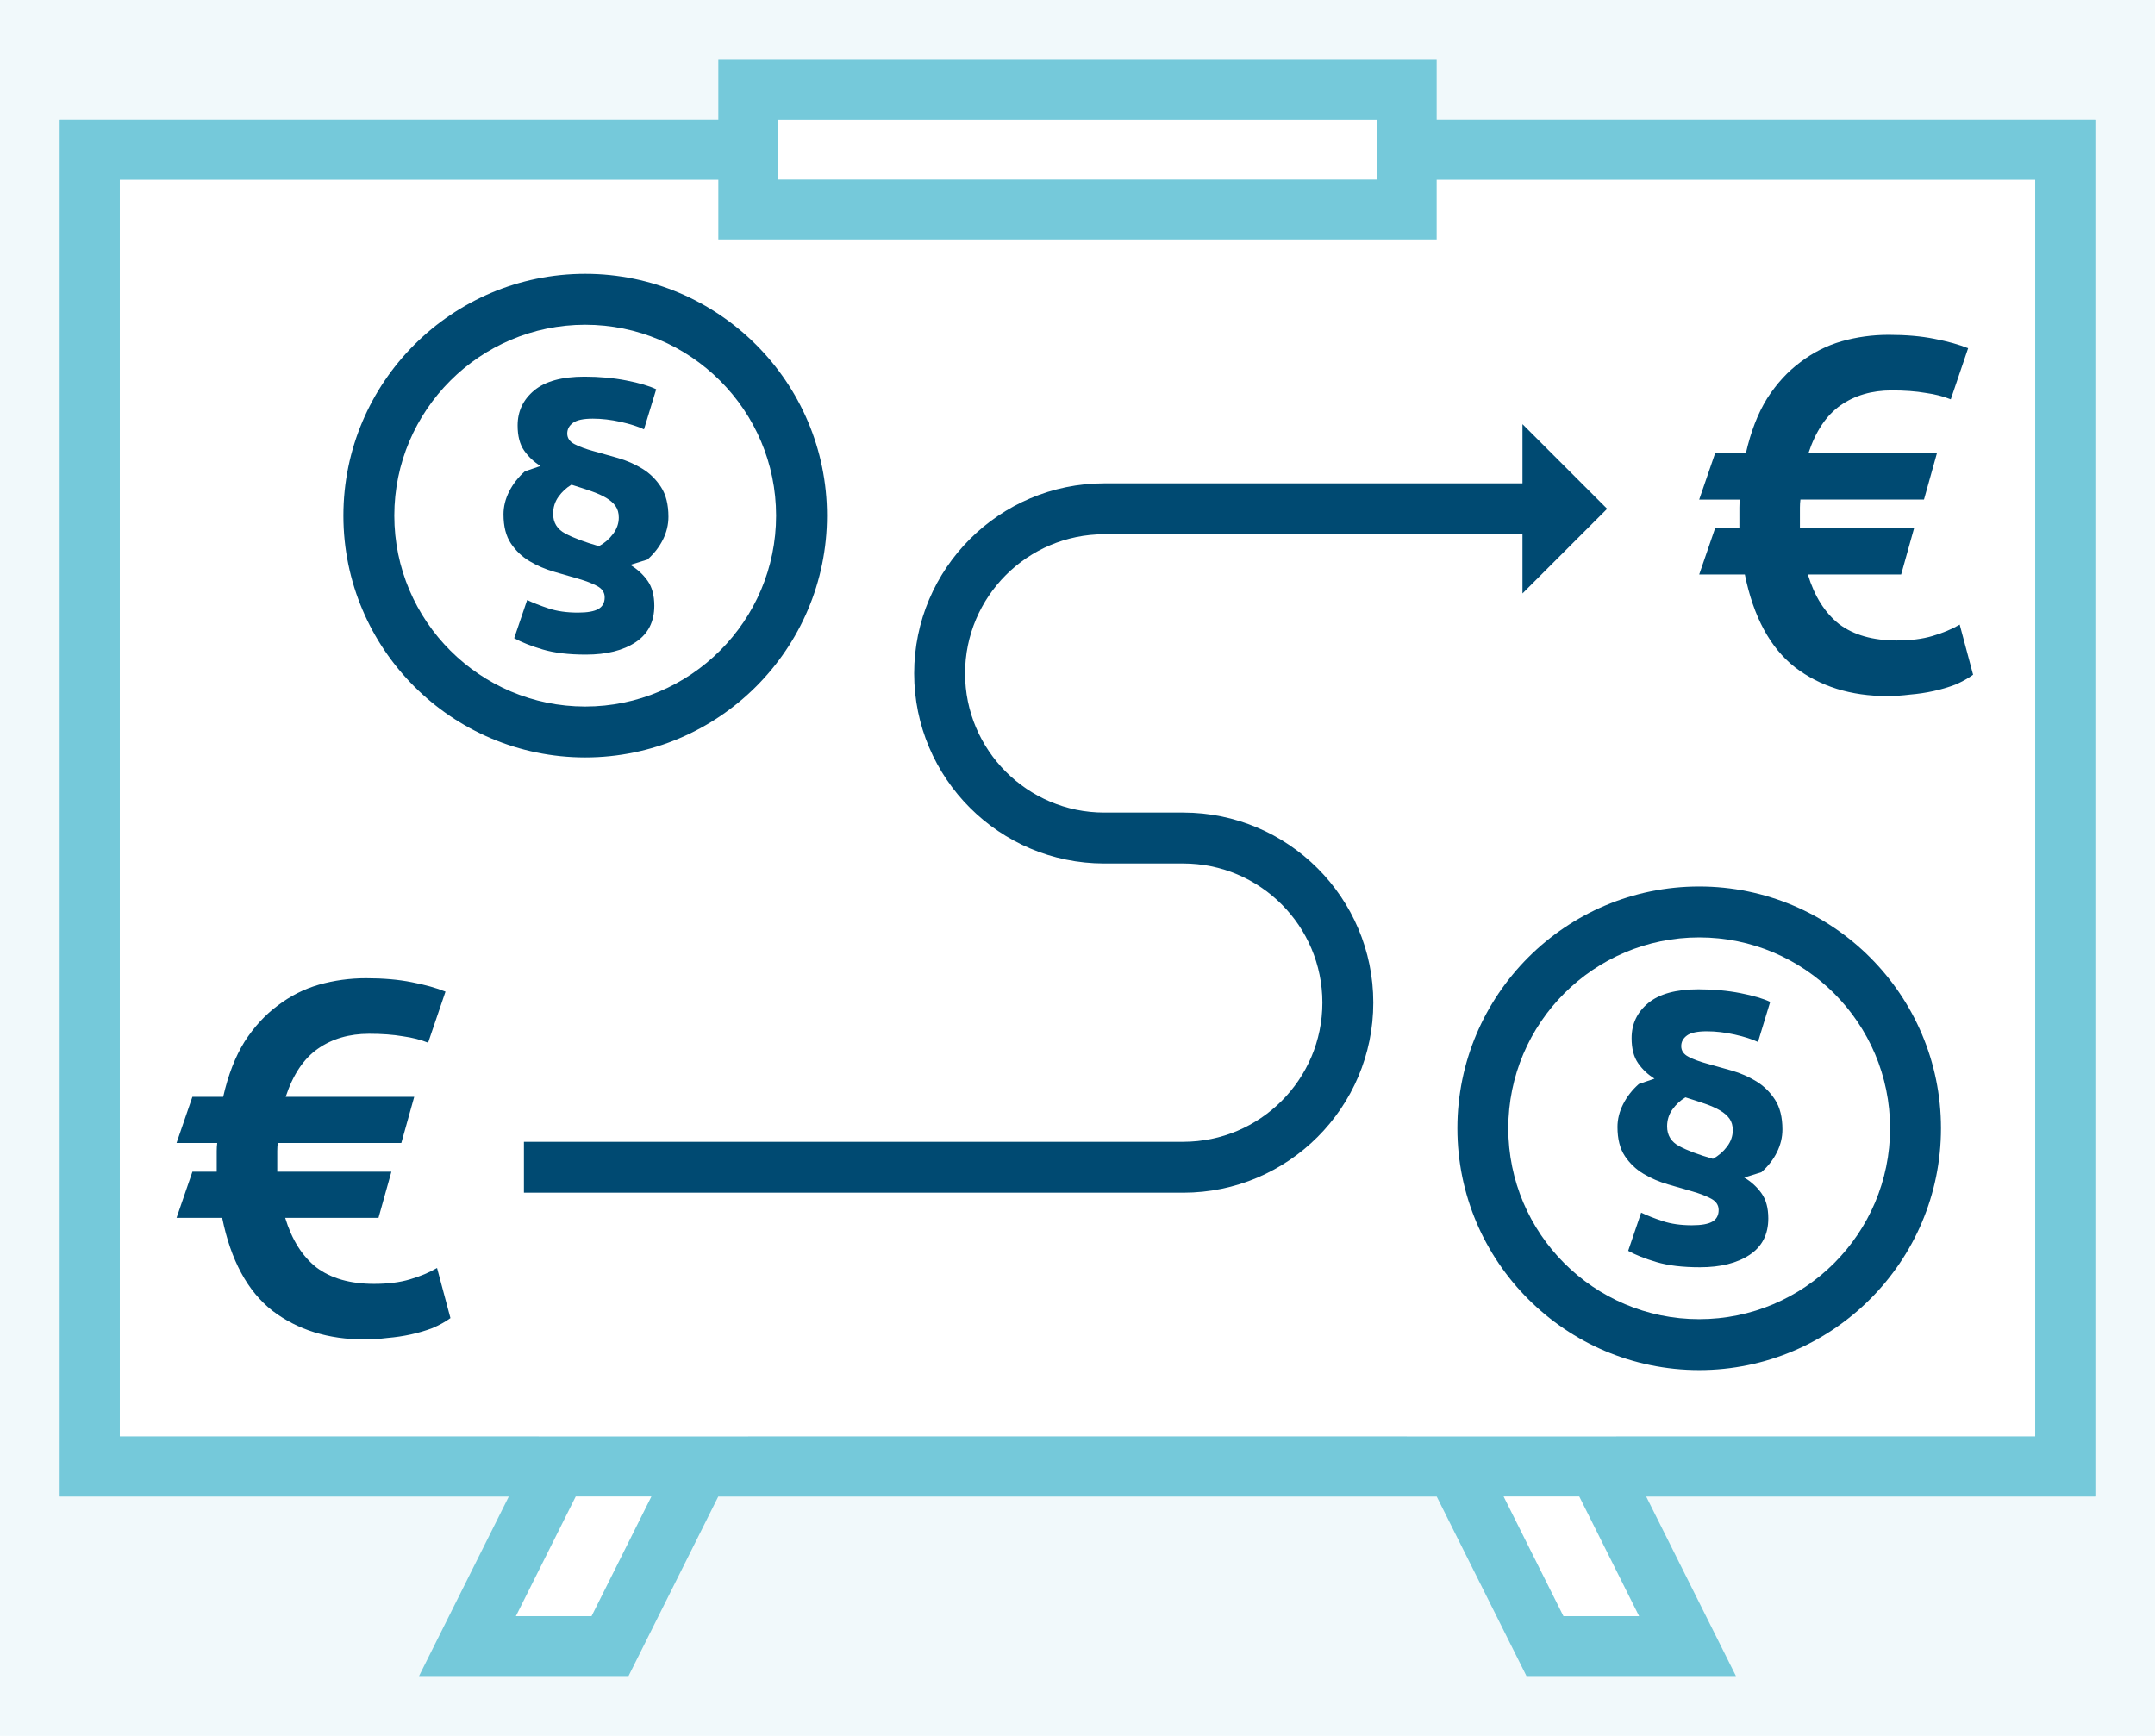 <svg xmlns="http://www.w3.org/2000/svg" xml:space="preserve" viewBox="0 0 360 290">  <style>    .st9{fill:#fff}.st10{fill:#75c9da}.st11{fill:#004a72}  </style>  <g id="Ebene_5">    <path fill="#f1f9fb" d="M0 0h360v290H0z"></path>    <path d="M15 25h330v220H15z" class="st9"></path>    <path d="M340 30v210H20V30h320m10-10H10v230h340V20z" class="st10"></path>    <path d="M125 15h110v20H125zM70 280l20-40h35l-20 40zm220 0-20-40h-35l20 40z" class="st9"></path>    <path d="M286.507 75.748h5.14c.829-3.647 2.017-6.714 3.564-9.201 1.603-2.487 3.454-4.504 5.554-6.051 2.1-1.603 4.393-2.763 6.88-3.482 2.542-.719 5.167-1.078 7.875-1.078 2.873 0 5.416.221 7.626.663 2.266.442 4.145.967 5.637 1.575l-2.901 8.538c-1.216-.497-2.625-.856-4.228-1.077-1.602-.276-3.481-.415-5.637-.415-3.316 0-6.162.829-8.538 2.487-2.376 1.658-4.172 4.338-5.388 8.041h21.47l-2.155 7.709h-20.641c-.055.442-.083.884-.083 1.326v3.481h19.066l-2.155 7.709h-15.584c1.105 3.647 2.846 6.41 5.222 8.289 2.432 1.824 5.637 2.736 9.616 2.736 2.321 0 4.311-.249 5.968-.746 1.713-.497 3.233-1.133 4.559-1.907l2.238 8.372c-.829.608-1.824 1.161-2.984 1.658-1.16.442-2.376.801-3.647 1.078s-2.57.47-3.896.58c-1.326.166-2.597.249-3.813.249-6.079 0-11.219-1.603-15.418-4.808-4.145-3.261-6.936-8.428-8.372-15.501h-7.626l2.652-7.709h4.062v-3.481c0-.442.027-.884.083-1.326h-6.797l2.651-7.709zM32.144 183.232h5.14c.829-3.647 2.017-6.714 3.564-9.201 1.603-2.487 3.454-4.504 5.554-6.051 2.1-1.603 4.393-2.763 6.88-3.482 2.542-.719 5.167-1.078 7.875-1.078 2.873 0 5.416.221 7.626.663 2.266.442 4.145.967 5.637 1.575l-2.901 8.538c-1.216-.497-2.625-.856-4.228-1.077-1.602-.276-3.481-.415-5.637-.415-3.316 0-6.162.829-8.538 2.487-2.376 1.658-4.172 4.338-5.388 8.041h21.47l-2.155 7.709H46.402c-.055.442-.083.884-.083 1.326v3.481h19.066l-2.155 7.709H47.646c1.105 3.647 2.846 6.41 5.222 8.289 2.432 1.824 5.637 2.736 9.616 2.736 2.321 0 4.311-.249 5.968-.746 1.713-.497 3.233-1.133 4.559-1.907l2.238 8.372c-.829.608-1.824 1.161-2.984 1.658-1.161.442-2.376.801-3.647 1.078s-2.57.47-3.896.58c-1.326.166-2.597.249-3.813.249-6.079 0-11.219-1.603-15.418-4.808-4.145-3.261-6.936-8.428-8.372-15.501h-7.626l2.652-7.709h4.062v-3.481c0-.442.027-.884.083-1.326h-6.797l2.651-7.709zm238.061 5.067c0-1.318.319-2.605.957-3.859.638-1.254 1.509-2.37 2.615-3.349l2.615-.893c-1.106-.68-2.02-1.541-2.743-2.583-.723-1.042-1.084-2.434-1.084-4.178 0-2.381.925-4.338 2.774-5.868 1.85-1.531 4.645-2.296 8.387-2.296 2.509 0 4.847.214 7.016.638 2.169.425 3.827.915 4.975 1.467l-2.041 6.697c-.979-.467-2.275-.882-3.891-1.244-1.616-.361-3.168-.542-4.656-.542-1.574 0-2.679.235-3.317.702-.638.468-.957 1.063-.957 1.786 0 .765.415 1.361 1.244 1.786.829.425 1.871.808 3.126 1.148 1.254.341 2.615.724 4.082 1.148 1.467.425 2.827 1.02 4.082 1.786 1.254.765 2.296 1.786 3.125 3.062.829 1.275 1.244 2.934 1.244 4.975 0 1.319-.309 2.595-.925 3.828-.617 1.234-1.478 2.339-2.583 3.317l-2.87.893c1.148.68 2.105 1.552 2.87 2.615s1.148 2.466 1.148 4.21c0 2.679-1.042 4.71-3.125 6.091-2.084 1.381-4.847 2.073-8.292 2.073-2.892 0-5.305-.287-7.239-.862-1.935-.573-3.519-1.201-4.752-1.882l2.168-6.378c.978.469 2.169.936 3.572 1.404 1.403.468 3.04.701 4.911.701 1.573 0 2.711-.201 3.412-.606.702-.403 1.053-1.053 1.053-1.946 0-.807-.415-1.435-1.244-1.882-.829-.446-1.872-.85-3.126-1.211-1.254-.361-2.615-.754-4.082-1.18-1.467-.425-2.828-1.009-4.082-1.755-1.255-.743-2.296-1.732-3.125-2.965-.828-1.233-1.242-2.849-1.242-4.848zm19.262.51c0-.766-.181-1.404-.542-1.914-.361-.51-.883-.967-1.563-1.372-.68-.403-1.51-.775-2.487-1.116-.979-.34-2.084-.701-3.317-1.084-.851.51-1.573 1.18-2.168 2.01-.596.829-.893 1.776-.893 2.838 0 1.489.679 2.594 2.041 3.317 1.36.724 3.231 1.425 5.613 2.105.935-.511 1.722-1.191 2.36-2.042.637-.849.956-1.763.956-2.742z" class="st11"></path>    <path d="M283.854 228.883c-22.272 0-40.393-18.12-40.393-40.393s18.12-40.394 40.393-40.394 40.394 18.12 40.394 40.394c0 22.273-18.12 40.393-40.394 40.393zm0-72.282c-17.583 0-31.889 14.306-31.889 31.89 0 17.583 14.306 31.889 31.889 31.889 17.584 0 31.89-14.306 31.89-31.889 0-17.585-14.306-31.89-31.89-31.89zM84.11 85.95c0-1.318.319-2.605.957-3.859.638-1.254 1.509-2.37 2.615-3.349l2.615-.893c-1.106-.68-2.02-1.541-2.743-2.583-.723-1.042-1.084-2.434-1.084-4.178 0-2.381.925-4.338 2.774-5.868 1.85-1.531 4.645-2.296 8.387-2.296 2.509 0 4.847.214 7.016.638 2.169.425 3.827.915 4.975 1.467l-2.041 6.697c-.979-.467-2.275-.882-3.891-1.244-1.616-.361-3.168-.542-4.656-.542-1.574 0-2.679.235-3.317.702-.638.468-.957 1.063-.957 1.786 0 .765.415 1.361 1.244 1.786.829.425 1.871.808 3.126 1.148 1.254.341 2.615.724 4.082 1.148 1.467.425 2.827 1.02 4.082 1.786 1.254.765 2.296 1.786 3.125 3.062.829 1.275 1.244 2.934 1.244 4.975 0 1.319-.309 2.595-.925 3.828-.617 1.234-1.478 2.339-2.583 3.317l-2.87.893c1.148.68 2.105 1.552 2.87 2.615.765 1.063 1.148 2.466 1.148 4.209 0 2.679-1.042 4.71-3.125 6.091-2.084 1.381-4.847 2.073-8.292 2.073-2.892 0-5.305-.287-7.239-.862-1.935-.573-3.519-1.201-4.752-1.882l2.168-6.378c.978.469 2.169.936 3.572 1.404 1.403.468 3.04.701 4.911.701 1.573 0 2.711-.201 3.412-.606.702-.403 1.053-1.053 1.053-1.946 0-.807-.415-1.435-1.244-1.882-.829-.446-1.872-.85-3.126-1.211-1.254-.361-2.615-.754-4.082-1.18-1.467-.425-2.828-1.009-4.082-1.755-1.255-.743-2.296-1.732-3.125-2.965-.827-1.232-1.242-2.848-1.242-4.847zm19.262.51c0-.766-.181-1.404-.542-1.914-.361-.51-.883-.967-1.563-1.372-.68-.403-1.51-.775-2.487-1.116-.979-.34-2.084-.701-3.317-1.084-.851.51-1.573 1.18-2.168 2.01-.596.829-.893 1.776-.893 2.838 0 1.489.679 2.594 2.041 3.317 1.36.724 3.231 1.425 5.613 2.105.935-.511 1.722-1.191 2.36-2.042.637-.849.956-1.763.956-2.742z" class="st11"></path>    <path d="M97.761 126.534c-22.273 0-40.394-18.12-40.394-40.393s18.12-40.394 40.394-40.394c22.272 0 40.393 18.12 40.393 40.394-.001 22.273-18.121 40.393-40.393 40.393zm0-72.282c-17.584 0-31.89 14.306-31.89 31.89 0 17.583 14.306 31.889 31.89 31.889 17.583 0 31.889-14.306 31.889-31.889-.001-17.584-14.306-31.89-31.889-31.89zM268.477 85l-14.142-14.142v9.89h-69.87c-17.508 0-31.752 14.244-31.752 31.752s14.244 31.752 31.752 31.752h13.198c12.818 0 23.247 10.429 23.247 23.248s-10.429 23.248-23.247 23.248H87.524v8.504h110.139c17.508 0 31.751-14.244 31.751-31.752s-14.243-31.752-31.751-31.752h-13.198c-12.819 0-23.248-10.429-23.248-23.248s10.429-23.248 23.248-23.248h69.87v9.89L268.477 85z" class="st11"></path>    <path d="M350 20H240V10H120v10H10v230h75l-15 30h35l15-30h120l15 30h35l-15-30h75V20zm-88.82 250-10-20h12.639l10 20H261.18zM130 20h100v10H130V20zM98.82 270H86.18l10-20h12.639l-9.999 20zM340 240H20V30h100v10h120V30h100v210z" class="st10"></path>  </g></svg>